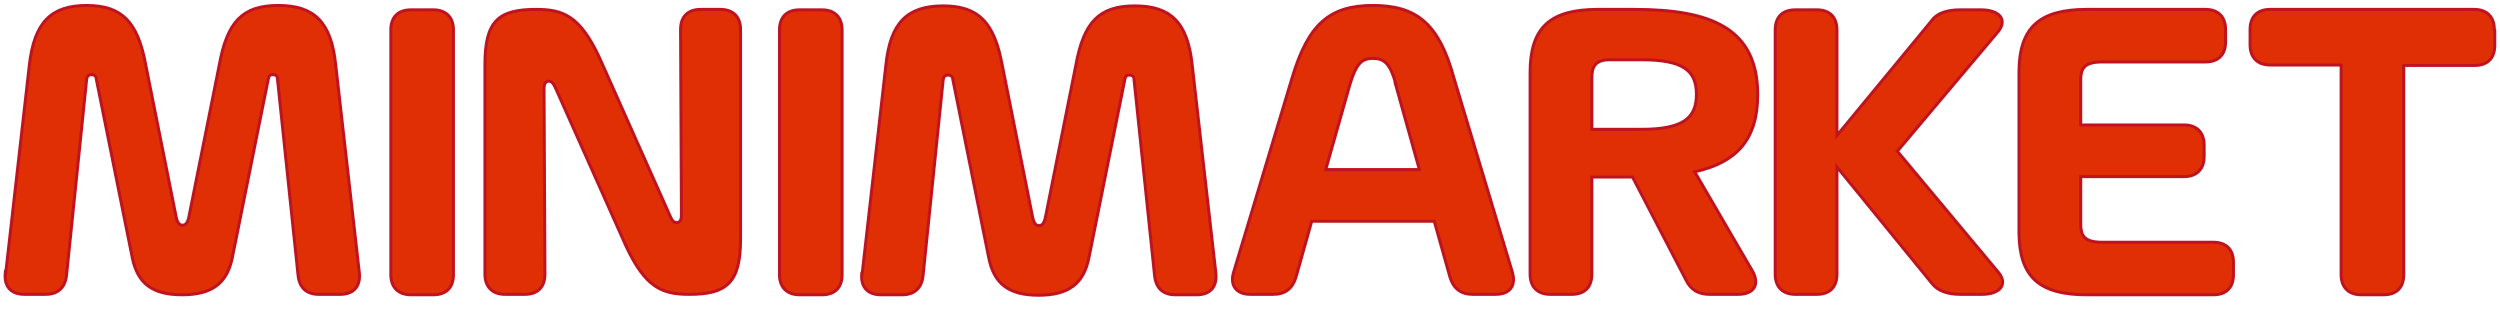 <svg width="275" height="34" viewBox="0 0 275 34" fill="none" xmlns="http://www.w3.org/2000/svg">
<path d="M0.626 30.066L3.226 7.198C3.755 2.431 5.633 0.602 9.533 0.602C13.432 0.602 15.165 2.431 16.032 7.15L19.354 23.759C19.498 24.53 19.739 24.77 20.076 24.77C20.413 24.77 20.654 24.53 20.798 23.759L24.12 7.15C24.987 2.383 26.672 0.602 30.62 0.602C34.568 0.602 36.445 2.431 36.927 7.15L39.526 30.018C39.671 31.511 38.901 32.377 37.408 32.377H35.097C33.701 32.377 32.931 31.655 32.786 30.259L30.523 8.69C30.523 8.353 30.331 8.209 29.994 8.209C29.657 8.209 29.561 8.401 29.512 8.69L25.565 28.285C24.987 31.222 23.254 32.425 20.028 32.425C16.802 32.425 15.117 31.222 14.54 28.285L10.592 8.69C10.592 8.401 10.399 8.209 10.062 8.209C9.725 8.209 9.581 8.401 9.533 8.69L7.318 30.259C7.174 31.655 6.355 32.377 5.007 32.377H2.696C1.204 32.377 0.433 31.511 0.578 30.018L0.626 30.066Z" fill="#E02F05" stroke="#BF1320" stroke-width="0.333"/>
<path d="M42.993 30.163V3.298C42.993 1.854 43.811 1.083 45.208 1.083H47.663C49.059 1.083 49.877 1.902 49.877 3.298V30.211C49.877 31.655 49.059 32.425 47.663 32.425H45.208C43.811 32.425 42.993 31.607 42.993 30.211V30.163Z" fill="#E02F05" stroke="#BF1320" stroke-width="0.333"/>
<path d="M53.344 30.163V7.101C53.344 2.287 54.836 1.035 58.977 1.035C61.913 1.035 63.791 1.709 65.957 6.379L73.709 23.759C73.95 24.337 74.142 24.482 74.431 24.482C74.816 24.482 74.96 24.193 74.96 23.615L74.864 3.25C74.864 1.806 75.683 1.035 77.079 1.035H79.245C80.641 1.035 81.46 1.854 81.46 3.25V26.311C81.46 31.125 79.919 32.377 75.827 32.377C72.89 32.377 71.013 31.703 68.846 27.033L61.095 9.653C60.854 9.123 60.662 8.931 60.373 8.931C59.988 8.931 59.843 9.22 59.843 9.798L59.94 30.163C59.94 31.607 59.121 32.377 57.725 32.377H55.558C54.162 32.377 53.344 31.559 53.344 30.163Z" fill="#E02F05" stroke="#BF1320" stroke-width="0.333"/>
<path d="M85.745 30.163V3.298C85.745 1.854 86.563 1.083 87.96 1.083H90.415C91.811 1.083 92.629 1.902 92.629 3.298V30.211C92.629 31.655 91.811 32.425 90.415 32.425H87.96C86.563 32.425 85.745 31.607 85.745 30.211V30.163Z" fill="#E02F05" stroke="#BF1320" stroke-width="0.333"/>
<path d="M94.844 30.066L97.444 7.198C97.925 2.431 99.851 0.65 103.751 0.65C107.651 0.65 109.384 2.48 110.25 7.198L113.572 23.808C113.717 24.578 113.957 24.819 114.294 24.819C114.631 24.819 114.872 24.578 115.017 23.808L118.339 7.198C119.205 2.431 120.89 0.65 124.838 0.65C128.786 0.65 130.663 2.48 131.145 7.198L133.745 30.066C133.889 31.559 133.119 32.425 131.626 32.425H129.315C127.919 32.425 127.149 31.703 127.005 30.307L124.742 8.738C124.742 8.401 124.549 8.257 124.212 8.257C123.875 8.257 123.779 8.449 123.731 8.738L119.783 28.333C119.205 31.27 117.472 32.474 114.246 32.474C111.021 32.474 109.336 31.27 108.758 28.333L104.81 8.738C104.81 8.449 104.617 8.257 104.28 8.257C103.943 8.257 103.799 8.449 103.751 8.738L101.536 30.307C101.392 31.703 100.573 32.425 99.225 32.425H96.914C95.422 32.425 94.652 31.559 94.796 30.066H94.844Z" fill="#E02F05" stroke="#BF1320" stroke-width="0.333"/>
<path d="M159.502 30.5L157.769 24.337H144.288L142.555 30.5C142.17 31.751 141.352 32.377 140.052 32.377H137.548C135.959 32.377 135.237 31.366 135.719 29.874L142.122 8.594C143.903 2.624 146.262 0.602 151.029 0.602C155.795 0.602 158.298 2.576 159.935 8.594L166.339 29.874C166.82 31.414 166.098 32.377 164.509 32.377H162.006C160.706 32.377 159.887 31.751 159.502 30.5ZM153.532 9.172C152.906 7.053 152.329 6.427 151.029 6.427C149.729 6.427 149.199 7.053 148.525 9.172L145.829 18.656H156.132L153.484 9.172H153.532Z" fill="#E02F05" stroke="#BF1320" stroke-width="0.333"/>
<path d="M191.229 32.377H188.051C186.848 32.377 185.981 31.896 185.452 30.788L179.578 19.474H175.101V30.163C175.101 31.607 174.282 32.377 172.886 32.377H170.527C169.131 32.377 168.312 31.559 168.312 30.163V7.968C168.312 2.961 170.575 1.035 175.775 1.035H179.771C188.292 1.035 193.347 3.154 193.347 10.423C193.347 15.382 190.988 17.886 186.415 18.897L192.721 29.729C193.636 31.27 192.962 32.377 191.181 32.377H191.229ZM180.541 14.227C185.163 14.227 186.607 12.975 186.607 10.375C186.607 7.775 185.163 6.572 180.541 6.572H177.075C175.389 6.572 175.101 7.438 175.101 8.594V14.227H180.541Z" fill="#E02F05" stroke="#BF1320" stroke-width="0.333"/>
<path d="M217.949 32.377H215.638C214.242 32.377 213.135 31.992 212.509 31.174L202.062 18.367V30.163C202.062 31.607 201.243 32.377 199.847 32.377H197.488C196.092 32.377 195.273 31.559 195.273 30.163V3.298C195.273 1.854 196.092 1.083 197.488 1.083H199.847C201.291 1.083 202.062 1.902 202.062 3.298V14.901L212.509 2.239C213.087 1.42 214.242 1.083 215.638 1.083H217.901C219.923 1.083 220.838 2.143 219.827 3.442L208.705 16.634L219.875 30.018C220.886 31.318 219.971 32.377 217.997 32.377H217.949Z" fill="#E02F05" stroke="#BF1320" stroke-width="0.333"/>
<path d="M222.089 25.444V7.968C222.089 2.961 224.4 1.035 229.552 1.035H242.599C243.995 1.035 244.813 1.854 244.813 3.25V4.598C244.813 6.042 243.995 6.813 242.599 6.813H231.237C229.215 6.813 228.878 7.583 228.878 8.835V13.745H240.24C241.636 13.745 242.454 14.564 242.454 15.96V17.212C242.454 18.608 241.636 19.426 240.24 19.426H228.878V24.626C228.878 25.878 229.215 26.648 231.237 26.648H243.465C244.91 26.648 245.68 27.466 245.68 28.863V30.211C245.68 31.655 244.862 32.425 243.465 32.425H229.552C224.352 32.425 222.089 30.5 222.089 25.492V25.444Z" fill="#E02F05" stroke="#BF1320" stroke-width="0.333"/>
<path d="M274.422 3.298V4.983C274.422 6.427 273.604 7.198 272.208 7.198H264.408V30.211C264.408 31.655 263.59 32.425 262.194 32.425H259.738C258.342 32.425 257.524 31.607 257.524 30.211V7.15H249.724C248.328 7.15 247.51 6.331 247.51 4.935V3.25C247.51 1.806 248.328 1.035 249.724 1.035H272.16C273.556 1.035 274.374 1.854 274.374 3.25L274.422 3.298Z" fill="#E02F05" stroke="#BF1320" stroke-width="0.333"/>
</svg>
